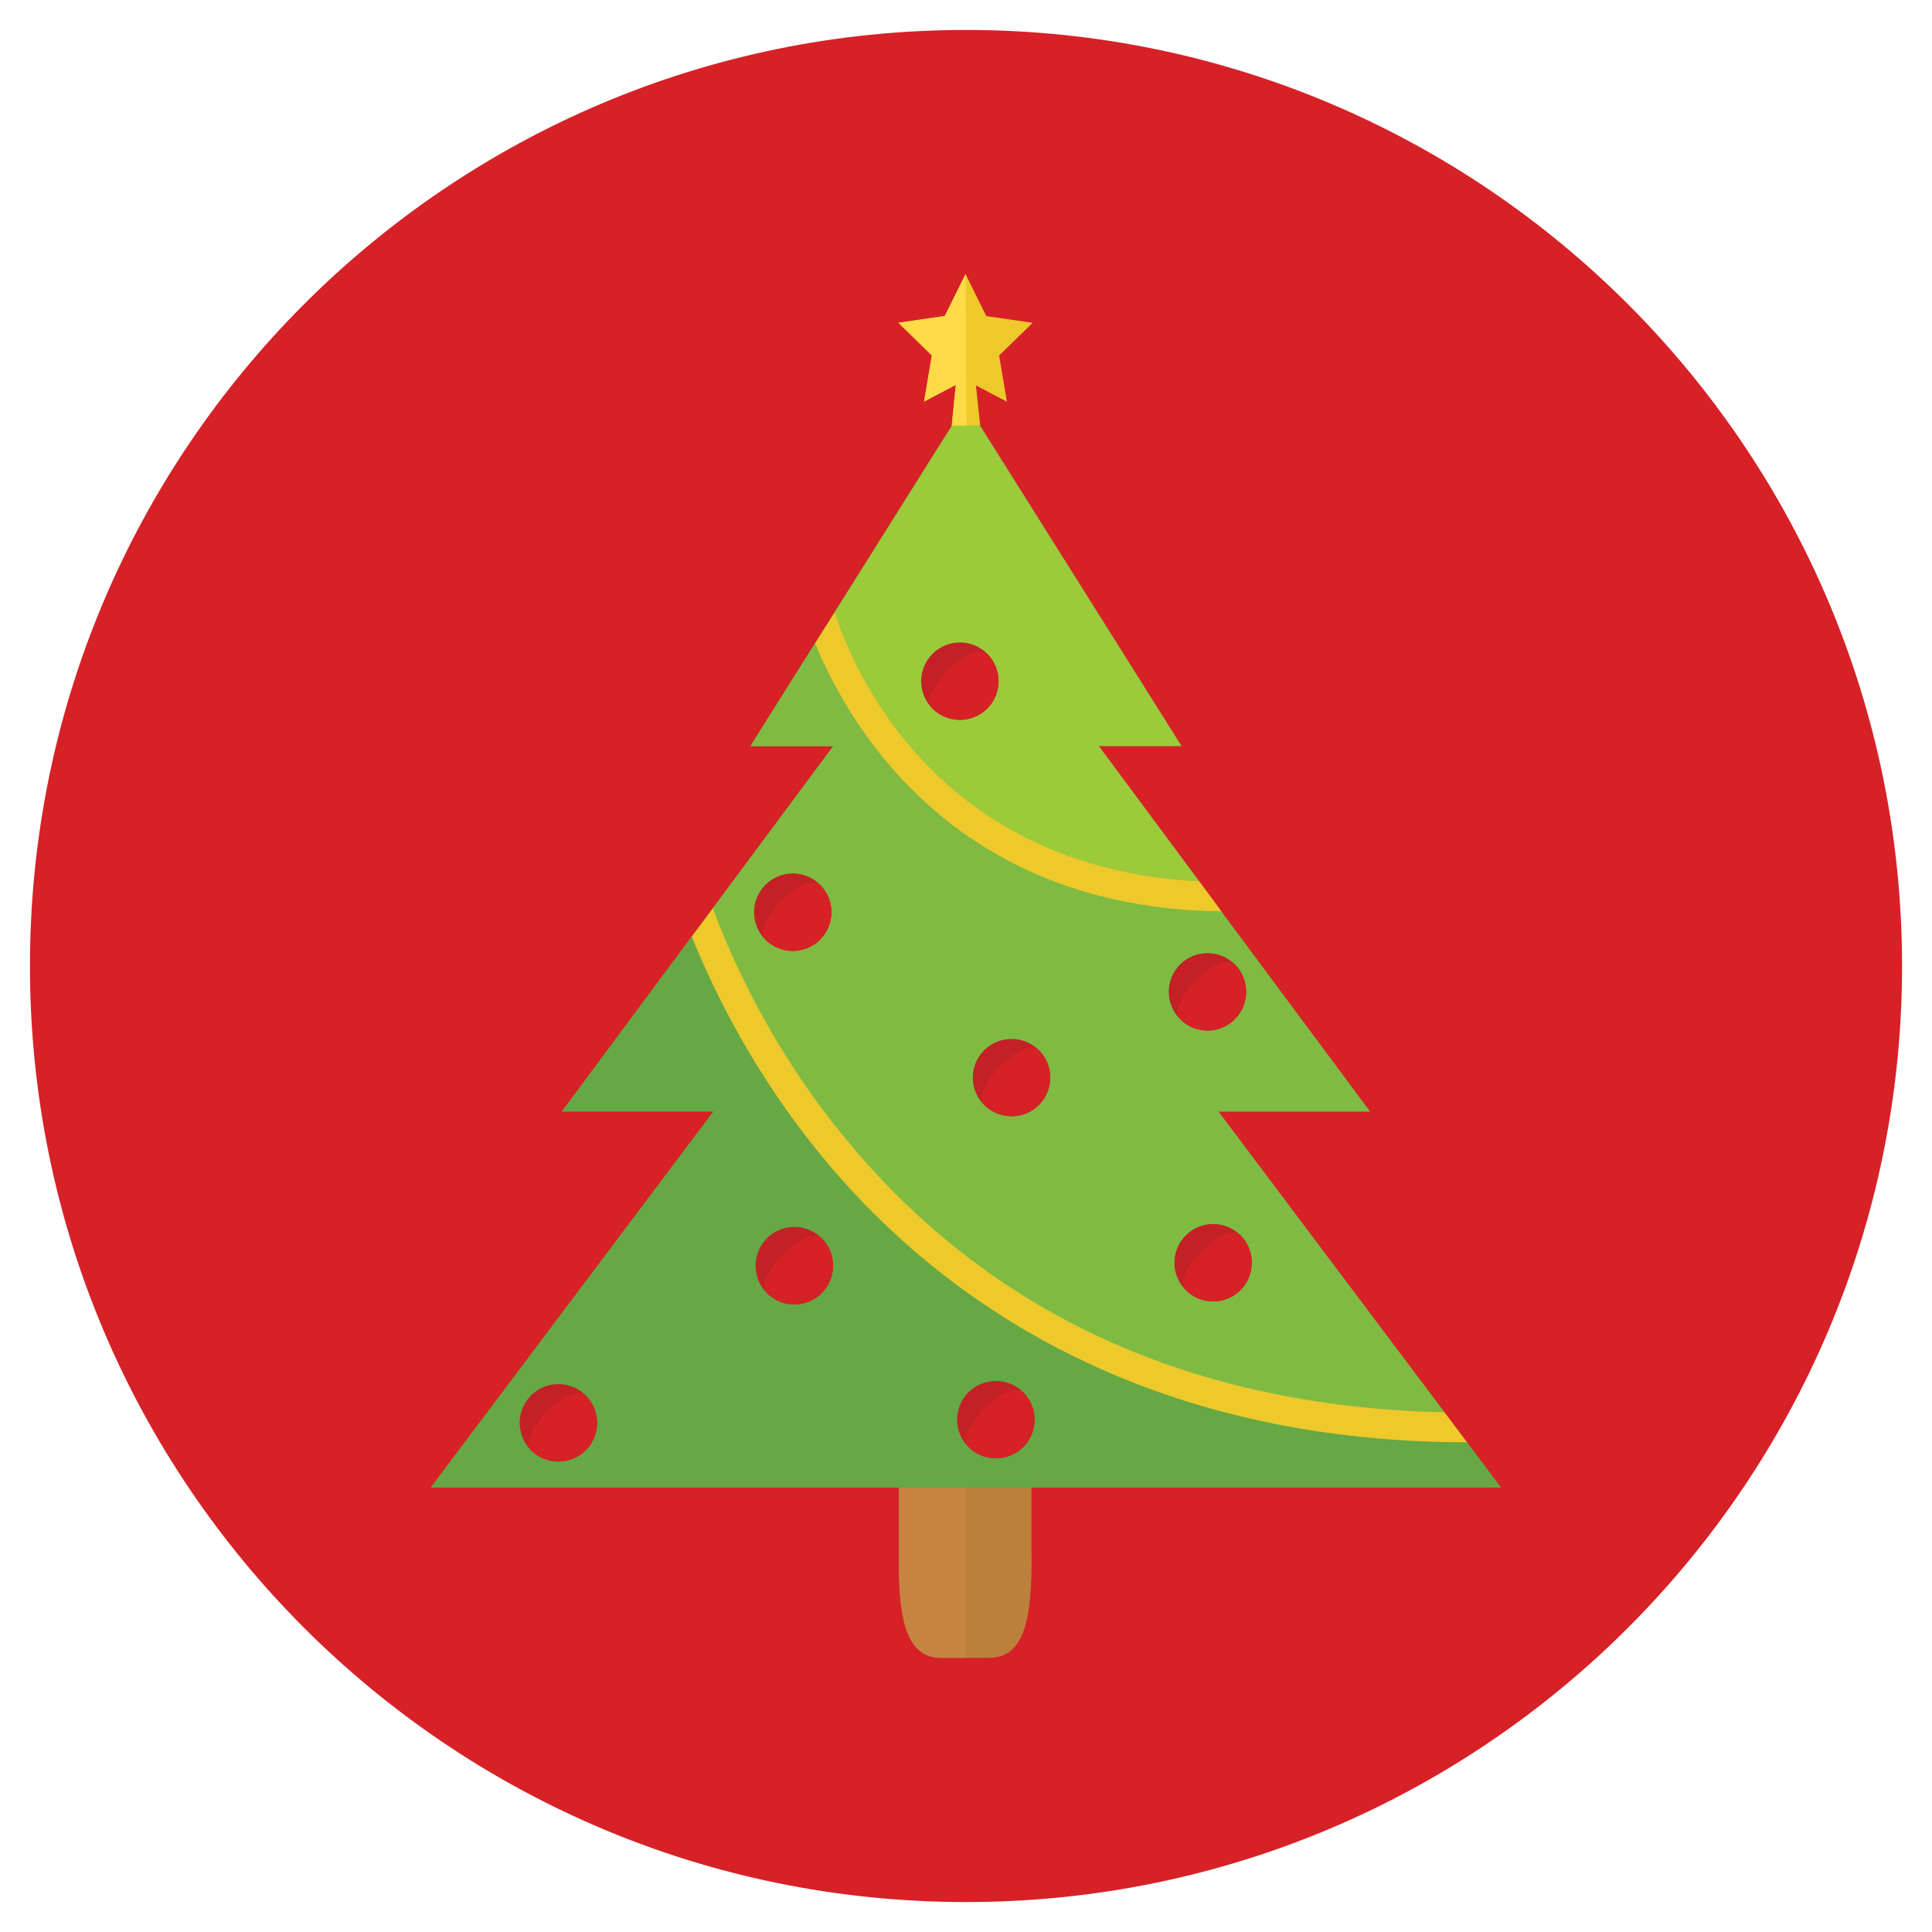 <?xml version="1.0" encoding="utf-8"?>
<!-- Generator: Adobe Illustrator 16.0.0, SVG Export Plug-In . SVG Version: 6.00 Build 0)  -->
<!DOCTYPE svg PUBLIC "-//W3C//DTD SVG 1.1//EN" "http://www.w3.org/Graphics/SVG/1.1/DTD/svg11.dtd">
<svg version="1.1" id="Layer_1" xmlns="http://www.w3.org/2000/svg" xmlns:xlink="http://www.w3.org/1999/xlink" x="0px" y="0px"
	 width="20px" height="20px" viewBox="0 0 20 20" enable-background="new 0 0 20 20" xml:space="preserve">
<g>
	<path fill="#D62127" d="M19.69,10c0,5.352-4.339,9.69-9.69,9.69S0.31,15.352,0.31,10c0-5.351,4.339-9.69,9.69-9.69
		S19.69,4.648,19.69,10z"/>
	<path fill="#BB813C" d="M10.679,16.122c0,0.575-0.051,1.04-0.439,1.04H9.743c-0.388,0-0.438-0.467-0.438-1.04v-3.381
		c0-0.575,0.051-1.04,0.438-1.04h0.496c0.389,0,0.439,0.465,0.439,1.04V16.122z"/>
	<path fill="#C58540" d="M9.993,17.162H9.742c-0.388,0-0.438-0.467-0.438-1.04v-3.381c0-0.575,0.051-1.04,0.438-1.04h0.271
		L9.993,17.162L9.993,17.162z"/>
	<path fill="#65A844" d="M12.612,11.506h1.569l-2.809-3.783h0.857L9.999,4.175L9.989,4.19L7.768,7.723h0.858l-2.809,3.783h1.569
		L4.46,15.398h11.076L12.612,11.506z"/>
	<path fill="#7FBB42" d="M14.954,14.621l-2.342-3.115h1.569l-1.539-2.07C9.87,9.407,8.781,7.504,8.436,6.661L7.768,7.724h0.858
		L7.377,9.405c0.202,0.544,0.617,1.462,1.362,2.37c1.506,1.835,3.595,2.79,6.213,2.847L14.954,14.621z"/>
	<path fill="#9BCA3B" d="M12.414,9.123l-1.039-1.4h0.856L10,4.175L9.99,4.19L8.64,6.339C8.825,6.914,9.684,8.985,12.414,9.123z"/>
	<path fill="#65A844" d="M15.537,15.398l-0.351-0.468c-3.523-0.005-5.583-1.618-6.69-2.973c-0.695-0.85-1.107-1.691-1.336-2.262
		l-1.343,1.81h1.569L4.46,15.398H15.537L15.537,15.398z"/>
	<path fill="#EDC92C" d="M12.645,9.435l-0.23-0.312c-2.731-0.14-3.59-2.209-3.774-2.785L8.437,6.66
		C8.782,7.502,9.871,9.406,12.645,9.435z"/>
	<path fill="#EDC92C" d="M15.187,14.931l-0.234-0.311c-2.616-0.059-4.707-1.012-6.212-2.847c-0.745-0.908-1.16-1.826-1.362-2.37
		L7.161,9.695c0.229,0.571,0.642,1.413,1.336,2.262C9.604,13.311,11.664,14.925,15.187,14.931L15.187,14.931z"/>
	<path fill="#C32126" d="M8.607,9.443c0,0.222-0.179,0.401-0.4,0.401c-0.223,0-0.401-0.179-0.401-0.401
		c0-0.221,0.179-0.401,0.401-0.401C8.429,9.042,8.607,9.222,8.607,9.443z"/>
	<path fill="#D62127" d="M8.489,9.727c-0.156,0.157-0.41,0.157-0.566,0S8.334,9.003,8.489,9.16C8.646,9.316,8.646,9.569,8.489,9.727
		z"/>
	<path fill="#C32126" d="M10.337,7.052c0,0.221-0.179,0.4-0.401,0.4c-0.222,0-0.4-0.179-0.4-0.4c0-0.221,0.179-0.401,0.4-0.401
		C10.158,6.65,10.337,6.83,10.337,7.052z"/>
	<path fill="#D62127" d="M10.22,7.335c-0.157,0.156-0.411,0.156-0.567,0c-0.157-0.155,0.41-0.724,0.567-0.566
		C10.376,6.926,10.376,7.18,10.22,7.335z"/>
	<path fill="#C32126" d="M6.181,14.729c0,0.221-0.179,0.4-0.4,0.4c-0.223,0-0.401-0.178-0.401-0.4c0-0.221,0.179-0.401,0.401-0.401
		C6.002,14.328,6.181,14.509,6.181,14.729z"/>
	<path fill="#D62127" d="M6.064,15.014c-0.158,0.155-0.411,0.155-0.568,0s0.41-0.724,0.568-0.566
		C6.22,14.603,6.22,14.858,6.064,15.014z"/>
	<path fill="#C32126" d="M12.9,10.267c0,0.221-0.178,0.402-0.4,0.402s-0.401-0.181-0.401-0.402c0-0.221,0.179-0.4,0.401-0.4
		S12.9,10.045,12.9,10.267z"/>
	<path fill="#D62127" d="M12.784,10.55c-0.156,0.157-0.411,0.157-0.566,0c-0.157-0.155,0.41-0.723,0.566-0.565
		C12.939,10.141,12.939,10.395,12.784,10.55z"/>
	<path fill="#C32126" d="M8.624,13.103c0,0.221-0.18,0.401-0.401,0.401c-0.223,0-0.401-0.18-0.401-0.401S8,12.701,8.223,12.701
		C8.444,12.701,8.624,12.88,8.624,13.103z"/>
	<path fill="#D62127" d="M8.507,13.386c-0.157,0.155-0.411,0.155-0.567,0c-0.156-0.157,0.41-0.725,0.567-0.567
		C8.662,12.976,8.662,13.229,8.507,13.386z"/>
	<path fill="#C32126" d="M10.71,14.696c0,0.222-0.179,0.401-0.401,0.401c-0.222,0-0.401-0.18-0.401-0.401
		c0-0.221,0.18-0.4,0.401-0.4C10.531,14.296,10.71,14.474,10.71,14.696z"/>
	<path fill="#D62127" d="M10.593,14.979c-0.156,0.156-0.411,0.156-0.567,0c-0.155-0.155,0.411-0.724,0.567-0.566
		C10.749,14.567,10.749,14.823,10.593,14.979z"/>
	<path fill="#C32126" d="M12.959,13.072c0,0.221-0.179,0.401-0.402,0.401c-0.221,0-0.4-0.181-0.4-0.401s0.18-0.401,0.4-0.401
		C12.78,12.671,12.959,12.85,12.959,13.072z"/>
	<path fill="#D62127" d="M12.842,13.354c-0.156,0.158-0.412,0.158-0.567,0c-0.155-0.157,0.411-0.724,0.567-0.566
		C12.997,12.943,12.997,13.197,12.842,13.354z"/>
	<path fill="#C32126" d="M10.872,11.156c0,0.221-0.179,0.4-0.4,0.4c-0.223,0-0.402-0.18-0.402-0.4c0-0.222,0.18-0.401,0.402-0.401
		C10.693,10.755,10.872,10.933,10.872,11.156z"/>
	<path fill="#D62127" d="M10.755,11.438c-0.155,0.155-0.41,0.155-0.566,0c-0.156-0.156,0.411-0.725,0.566-0.567
		C10.911,11.027,10.911,11.282,10.755,11.438z"/>
	<path fill="#EDC92C" d="M10.343,3.68l0.347-0.338l-0.48-0.07L9.995,2.837L9.78,3.271L9.3,3.342L9.646,3.68L9.565,4.157l0.329-0.173
		L9.852,4.405h0.295L10.103,3.99l0.32,0.168L10.343,3.68z"/>
	<path fill="#FDDA47" d="M9.996,2.837L9.781,3.271l-0.48,0.07L9.647,3.68L9.566,4.157l0.329-0.173L9.853,4.405h0.153L9.996,2.837z"
		/>
</g>
</svg>
